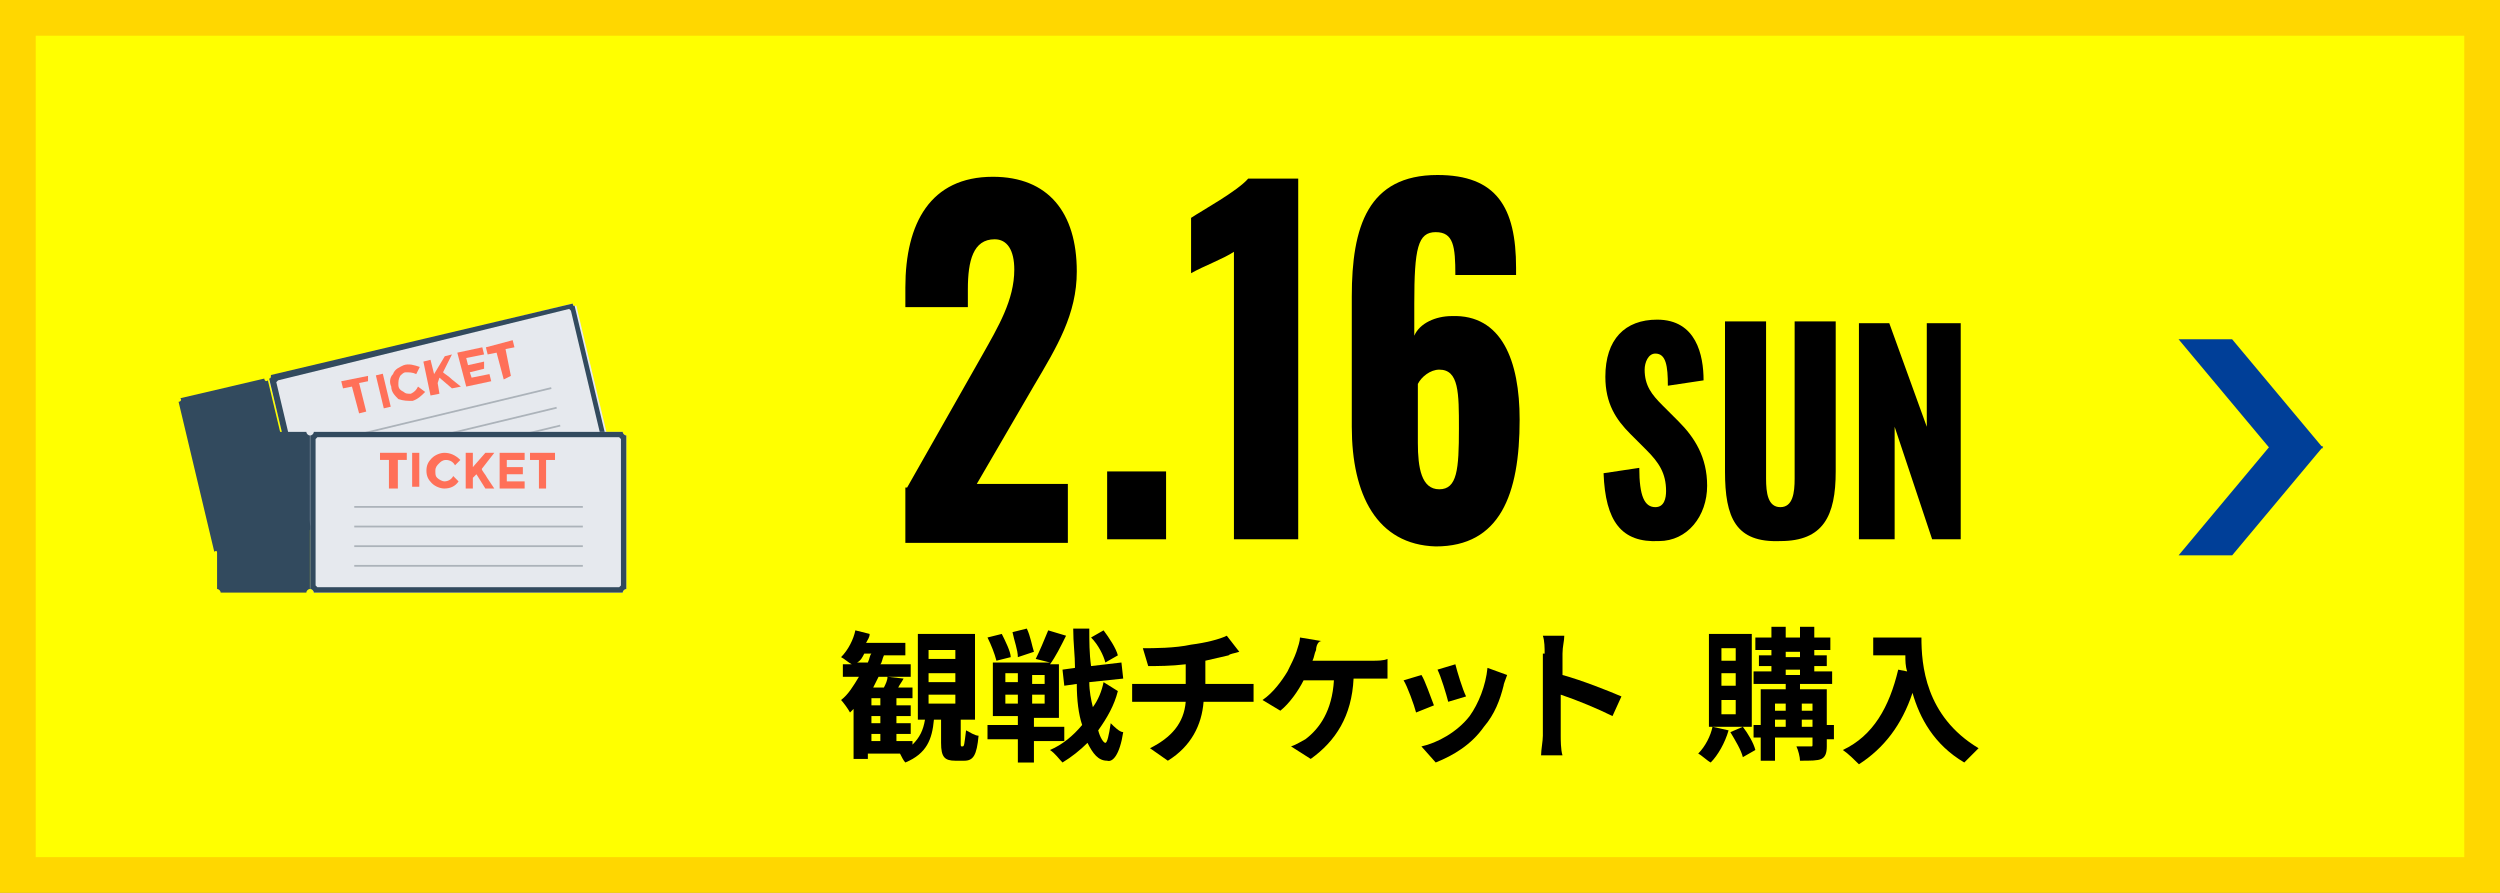 <?xml version="1.0" encoding="utf-8"?>
<!-- Generator: Adobe Illustrator 24.0.3, SVG Export Plug-In . SVG Version: 6.00 Build 0)  -->
<svg version="1.1" id="レイヤー_1" xmlns="http://www.w3.org/2000/svg" xmlns:xlink="http://www.w3.org/1999/xlink" x="0px"
	 y="0px" viewBox="0 0 140 50" style="enable-background:new 0 0 140 50;" xml:space="preserve">
<rect x="0" y="0" width="140" height="50" fill="#808080" stroke="none"/>
<style type="text/css">
	.st0{fill:#FFFF00;}
	.st1{fill:#FFD700;}
	.st2{enable-background:new    ;}
	.st3{fill:#003F98;}
	.st4{fill:#324A5E;}
	.st5{fill:#E6E9EE;}
	.st6{fill:#ACB3BA;}
	.st7{fill:#FF7058;}
</style>
<g id="パス_9332" transform="translate(421 667)">
	<path class="st0" d="M-282-618h-138v-48h138V-618z"/>
	<path class="st1" d="M-419-665v46h136v-46H-419 M-421-667h140v50h-140V-667z"/>
</g>
<g class="st2">
	<path d="M53.9,41.8c0.1,0,0.1-0.1,0.2-0.9c0.2,0.1,0.5,0.3,0.7,0.3c-0.1,1.1-0.3,1.4-0.8,1.4h-0.5c-0.6,0-0.8-0.2-0.8-1v-1.3h-0.4
		c-0.1,1.1-0.4,1.9-1.6,2.4c-0.1-0.1-0.2-0.3-0.3-0.5h-1.8v0.3h-0.8v-2.8c-0.1,0.1-0.1,0.1-0.2,0.2c-0.1-0.2-0.4-0.6-0.5-0.7
		c0.4-0.3,0.7-0.8,1-1.3h-0.9v-0.7h0.5c-0.2-0.1-0.4-0.3-0.6-0.4c0.4-0.4,0.7-1,0.8-1.5l0.8,0.2c0,0.2-0.1,0.3-0.2,0.5h2.2v0.7h-1.2
		c-0.1,0.2-0.1,0.4-0.2,0.5H51v0.7h-1.8c-0.1,0.2-0.2,0.4-0.3,0.6h0.6c0.1-0.2,0.2-0.4,0.2-0.6l0.9,0.1c-0.1,0.2-0.2,0.3-0.3,0.5
		h0.8v0.6h-0.9v0.4h0.8v0.6h-0.8v0.4h0.8v0.6h-0.8v0.4h0.9v0.2c0.4-0.4,0.6-0.8,0.7-1.4h-0.4v-4.8h3.2v4.8h-0.8v1.3
		c0,0.2,0,0.2,0.1,0.2H53.9z M48.6,37.1c0.1-0.2,0.1-0.4,0.2-0.5h-0.4c-0.1,0.2-0.2,0.4-0.4,0.5H48.6z M49.3,39.1h-0.5v0.4h0.5V39.1
		z M49.3,40.1h-0.5v0.4h0.5V40.1z M48.8,41.5h0.5v-0.4h-0.5V41.5z M52,36.9h1.5v-0.5H52V36.9z M52,38.2h1.5v-0.5H52V38.2z M52,39.4
		h1.5v-0.5H52V39.4z"/>
	<path d="M57.9,41.4v1.3H57v-1.3h-1.7v-0.8H57v-0.5h-1.4v-3h3.2L58,36.9c0.2-0.4,0.5-1.1,0.7-1.6l1,0.3c-0.3,0.6-0.6,1.2-0.9,1.6
		h0.5v3h-1.4v0.5h1.7v0.8H57.9z M55.8,37c-0.1-0.4-0.3-0.9-0.5-1.3l0.8-0.2c0.2,0.4,0.5,1,0.5,1.3L55.8,37z M56.3,38.2H57v-0.5h-0.7
		V38.2z M56.3,39.4H57v-0.5h-0.7V39.4z M57,36.8c0-0.4-0.2-0.9-0.3-1.4l0.8-0.2c0.2,0.4,0.3,1,0.4,1.3L57,36.8z M58.5,37.8h-0.7v0.5
		h0.7V37.8z M58.5,38.9h-0.7v0.5h0.7V38.9z M62.6,38.7c-0.2,0.8-0.6,1.5-1.1,2.2c0.1,0.4,0.3,0.7,0.4,0.7c0.1,0,0.2-0.4,0.3-1.1
		c0.2,0.2,0.5,0.5,0.7,0.5c-0.2,1.3-0.6,1.7-0.9,1.6c-0.5,0-0.8-0.4-1.1-1c-0.4,0.4-0.9,0.8-1.4,1.1c-0.2-0.2-0.4-0.5-0.7-0.7
		c0.7-0.3,1.3-0.8,1.8-1.4c-0.2-0.6-0.3-1.4-0.3-2.3l-0.7,0.1l-0.1-0.9l0.7-0.1c0-0.7-0.1-1.4-0.1-2.2h0.9c0,0.7,0,1.4,0.1,2.1
		l1.7-0.2l0.1,0.9L61,38.2c0,0.5,0.1,1,0.2,1.4c0.3-0.4,0.5-0.9,0.6-1.4L62.6,38.7z M61.9,37.1c-0.1-0.4-0.4-1-0.8-1.4l0.7-0.4
		c0.3,0.4,0.7,1,0.8,1.4L61.9,37.1z"/>
</g>
<g class="st2">
	<path d="M66.7,36.1c0.8-0.1,1.6-0.3,2-0.5l0.7,0.9c-0.3,0.1-0.5,0.1-0.6,0.2c-0.4,0.1-0.9,0.2-1.3,0.3v1.3h2c0.2,0,0.6,0,0.7,0v1
		c-0.2,0-0.5,0-0.7,0h-2.1c-0.1,1.3-0.7,2.5-2,3.3l-1-0.7c1.2-0.6,1.9-1.4,2-2.6h-2.2c-0.2,0-0.5,0-0.8,0v-1c0.2,0,0.5,0,0.7,0h2.3
		v-1.1c-0.8,0.1-1.6,0.1-2.1,0.1L64,36.3C64.6,36.3,65.8,36.3,66.7,36.1z"/>
	<path d="M73.7,36.4c-0.1,0.2-0.1,0.4-0.2,0.6h3.4c0.2,0,0.6,0,0.8-0.1V38c-0.3,0-0.6,0-0.8,0h-1.1c-0.1,2.1-1,3.5-2.4,4.5l-1.1-0.7
		c0.3-0.1,0.6-0.3,0.8-0.4c0.8-0.6,1.5-1.6,1.6-3.3H73c-0.3,0.6-0.8,1.3-1.3,1.7l-1-0.6c0.6-0.4,1.1-1.1,1.4-1.6
		c0.2-0.4,0.4-0.8,0.5-1.1c0.1-0.3,0.2-0.6,0.2-0.8l1.2,0.2C73.8,35.9,73.7,36.2,73.7,36.4z"/>
	<path d="M80.3,39.5l-1,0.4c-0.1-0.4-0.5-1.5-0.7-1.8l1-0.3C79.8,38.1,80.1,39,80.3,39.5z M84.2,38.4c-0.2,0.8-0.5,1.6-1.1,2.3
		c-0.7,1-1.7,1.6-2.7,2l-0.8-0.9c0.9-0.2,2-0.8,2.7-1.7c0.5-0.7,0.9-1.7,1-2.7l1.1,0.4C84.3,38.1,84.2,38.3,84.2,38.4z M82.1,39
		l-1,0.3c-0.1-0.4-0.4-1.4-0.6-1.8l1-0.3C81.6,37.6,81.9,38.6,82.1,39z"/>
	<path d="M86.5,36.6c0-0.3,0-0.7-0.1-1h1.2c0,0.3-0.1,0.6-0.1,1v1.2c1.1,0.3,2.6,0.9,3.3,1.2l-0.5,1.1c-0.8-0.4-2-0.9-2.9-1.2v2.3
		c0,0.2,0,0.8,0.1,1.1h-1.2c0-0.3,0.1-0.8,0.1-1.1V36.6z"/>
</g>
<g class="st2">
	<path d="M96.8,40.9c-0.2,0.7-0.6,1.4-1,1.8c-0.2-0.1-0.5-0.4-0.7-0.5c0.4-0.4,0.7-1,0.8-1.5L96.8,40.9z M98.1,40.7h-2.4v-5.2h2.4
		V40.7z M97.2,36.3h-0.8V37h0.8V36.3z M97.2,37.7h-0.8v0.7h0.8V37.7z M97.2,39.2h-0.8v0.8h0.8V39.2z M97.6,40.7
		c0.3,0.4,0.6,0.9,0.7,1.3l-0.7,0.4c-0.1-0.4-0.4-0.9-0.7-1.4L97.6,40.7z M102.7,41.4h-0.4v0.4c0,0.4-0.1,0.6-0.3,0.7
		s-0.6,0.1-1.2,0.1c0-0.2-0.1-0.6-0.2-0.8c0.3,0,0.7,0,0.8,0c0.1,0,0.1,0,0.1-0.1v-0.4h-2.1v1.3h-0.8v-1.3h-0.4v-0.7h0.4v-2h1.4
		v-0.3h-1.8v-0.7h1v-0.3h-0.7v-0.6h0.7v-0.3h-0.9v-0.7h0.9v-0.6h0.8v0.6h0.8v-0.6h0.8v0.6h0.9v0.7h-0.9v0.3h0.7v0.6h-0.7v0.3h1v0.7
		h-1.8v0.3h1.5v2h0.4V41.4z M99.4,39.4v0.4h0.6v-0.4H99.4z M99.4,40.7h0.6v-0.4h-0.6V40.7z M100,36.8h0.8v-0.3H100V36.8z M100,37.8
		h0.8v-0.3H100V37.8z M100.9,39.4v0.4h0.6v-0.4H100.9z M101.5,40.7v-0.4h-0.6v0.4H101.5z"/>
	<path d="M107.6,35.7c0,1.5,0.2,4.4,3.2,6.2c-0.2,0.2-0.6,0.6-0.8,0.8c-1.7-1-2.5-2.5-2.9-3.9c-0.6,1.8-1.6,3.1-3,4
		c-0.2-0.2-0.6-0.6-0.9-0.8c1.7-0.8,2.6-2.4,3.1-4.5l0.5,0.1c-0.1-0.3-0.1-0.6-0.1-0.9h-1.8v-1H107.6z"/>
</g>
<g id="グループ_820" transform="translate(-68 -197)">
	<path id="パス_7279" class="st3" d="M190,216h3l5.1,6.1h-3L190,216z"/>
	<path id="パス_7280" class="st3" d="M198.1,222h-3l-5.1,6.1h3L198.1,222z"/>
</g>
<g id="グループ_2935" transform="translate(433.856 1025.546)">
	<g id="グループ_2930" transform="translate(-2.856 -341.546)">
		<path id="パス_9333" class="st4" d="M-414.1-654.1l-4.7,1.1c0-0.1-0.1-0.2-0.2-0.1l-2-8.4c0.1,0,0.2-0.1,0.1-0.2l4.7-1.1
			c0,0.1,0.1,0.2,0.2,0.1l2,8.4C-414-654.3-414.1-654.2-414.1-654.1L-414.1-654.1z"/>
		<g id="グループ_2927" transform="translate(5.072 0)">
			<path id="パス_9334" class="st5" d="M-401.9-658.3l-16.8,4c0-0.1-0.1-0.2-0.2-0.1l-2.1-8.3c0.1,0,0.2-0.1,0.1-0.2l16.9-4.1
				c0,0.1,0.1,0.2,0.2,0.1l2,8.4C-401.9-658.5-402-658.4-401.9-658.3L-401.9-658.3z"/>
			<path id="パス_9335" class="st4" d="M-404.2-666.7l0.1,0.1l1.9,8l0,0c0,0,0,0,0,0.1l-16.4,4l-0.1-0.1l-1.9-8l0.1-0.1
				L-404.2-666.7 M-404-667l-16.9,4c0,0.1,0,0.2-0.1,0.2l2,8.4l0,0c0.1,0,0.2,0.1,0.2,0.1l16.8-4c0-0.1,0-0.2,0.1-0.2l0,0l-2-8.4
				l0,0C-403.9-666.8-404-666.9-404-667L-404-667z"/>
		</g>
		<g id="グループ_2928" transform="translate(8.395 4.568)">
			
				<rect id="長方形_602" x="-421.2" y="-665.5" transform="matrix(0.972 -0.234 0.234 0.972 144.255 -115.608)" class="st6" width="12.7" height="0.1"/>
			
				<rect id="長方形_603" x="-420.9" y="-664.4" transform="matrix(0.972 -0.234 0.234 0.972 144.005 -115.507)" class="st6" width="12.7" height="0.1"/>
			
				<rect id="長方形_604" x="-420.7" y="-663.4" transform="matrix(0.972 -0.234 0.234 0.972 143.777 -115.432)" class="st6" width="12.7" height="0.1"/>
			
				<rect id="長方形_605" x="-420.4" y="-662.3" transform="matrix(0.972 -0.234 0.234 0.972 143.528 -115.331)" class="st6" width="12.7" height="0.1"/>
		</g>
		<g id="グループ_2929" transform="translate(9.109 2.049)">
			<path id="パス_9336" class="st7" d="M-420.9-664.3l0.5-0.1l0.4,1.5l0.4-0.1l-0.4-1.6l0.5-0.1v-0.3l-1.5,0.3L-420.9-664.3z"/>
			
				<rect id="長方形_606" x="-419" y="-665.2" transform="matrix(0.972 -0.234 0.234 0.972 143.864 -116.499)" class="st7" width="0.4" height="1.9"/>
			<path id="パス_9337" class="st7" d="M-417.4-665.2c0.2,0,0.4,0,0.6,0.1l0.2-0.4c-0.3-0.1-0.6-0.2-0.9-0.1
				c-0.2,0.1-0.5,0.2-0.6,0.5c-0.2,0.2-0.2,0.5-0.1,0.7c0,0.3,0.2,0.5,0.4,0.7c0.3,0.1,0.5,0.1,0.8,0.1c0.3-0.1,0.5-0.3,0.7-0.5
				l-0.4-0.3c-0.1,0.2-0.2,0.3-0.4,0.4c-0.2,0-0.3,0-0.4-0.1c-0.2-0.1-0.3-0.2-0.3-0.4s0-0.3,0.1-0.5
				C-417.6-665.1-417.5-665.2-417.4-665.2z"/>
			<path id="パス_9338" class="st7" d="M-415.2-666.1l-0.6,1l-0.2-0.8l-0.4,0.1l0.4,1.9l0.5-0.1l-0.1-0.6l0.1-0.3l0.7,0.6l0.5-0.1
				l-0.5-0.4c-0.2-0.2-0.4-0.3-0.5-0.4l0.5-1L-415.2-666.1z"/>
			<path id="パス_9339" class="st7" d="M-413.8-665.2l0.8-0.2v-0.4l-0.9,0.2l-0.1-0.4l1-0.2l-0.1-0.4l-1.4,0.3l0.5,1.9l1.4-0.3
				l-0.1-0.4l-1,0.2L-413.8-665.2z"/>
			<path id="パス_9340" class="st7" d="M-412.9-666.6l0.1,0.4l0.5-0.1l0.4,1.5l0.4-0.2l-0.3-1.5l0.5-0.1l-0.1-0.4L-412.9-666.6z"
				/>
		</g>
	</g>
	<g id="グループ_2934" transform="translate(-0.7 -334.361)">
		<path id="パス_9341" class="st4" d="M-416-658h-4.8c0-0.1-0.1-0.2-0.2-0.2v-8.6c0.1,0,0.2-0.1,0.2-0.2h4.8
			c0,0.1,0.1,0.2,0.2,0.2v8.6C-415.9-658.2-416-658.1-416-658L-416-658z"/>
		<g id="グループ_2931" transform="translate(5.217 0)">
			<path id="パス_9342" class="st5" d="M-403.5-658h-17.3c0-0.1-0.1-0.2-0.2-0.2v-8.6c0.1,0,0.2-0.1,0.2-0.2h17.3
				c0,0.1,0.1,0.2,0.2,0.2v8.6C-403.4-658.2-403.5-658.1-403.5-658L-403.5-658z"/>
			<path id="パス_9343" class="st4" d="M-403.7-666.7l0.1,0.1v8.2l-0.1,0.1h-16.9l-0.1-0.1v-8.2l0.1-0.1H-403.7 M-403.5-667h-17.3
				c0,0.1-0.1,0.2-0.2,0.2v8.6c0.1,0,0.2,0.1,0.2,0.2h17.3c0-0.1,0.1-0.2,0.2-0.2l0,0l0,0v-8.6C-403.4-666.8-403.5-666.9-403.5-667
				L-403.5-667z"/>
		</g>
		<g id="グループ_2932" transform="translate(7.683 4.151)">
			<rect id="長方形_607" x="-421" y="-667" class="st6" width="12.8" height="0.1"/>
			<rect id="長方形_608" x="-421" y="-665.9" class="st6" width="12.8" height="0.1"/>
			<rect id="長方形_609" x="-421" y="-664.8" class="st6" width="12.8" height="0.1"/>
			<rect id="長方形_610" x="-421" y="-663.7" class="st6" width="12.8" height="0.1"/>
		</g>
		<g id="グループ_2933" transform="translate(9.124 1.173)">
			<path id="パス_9344" class="st7" d="M-421-666.6h0.5v1.6h0.5v-1.6h0.5v-0.4h-1.5V-666.6z"/>
			<rect id="長方形_611" x="-419.2" y="-667" class="st7" width="0.4" height="1.9"/>
			<path id="パス_9345" class="st7" d="M-417.3-666.6c0.2,0,0.4,0.1,0.5,0.3l0.3-0.3c-0.3-0.3-0.6-0.4-0.9-0.4
				c-0.2,0-0.5,0.1-0.7,0.3s-0.3,0.4-0.3,0.7s0.1,0.5,0.3,0.7c0.2,0.2,0.5,0.3,0.7,0.3c0.3,0,0.6-0.1,0.8-0.4l-0.3-0.3
				c-0.1,0.2-0.3,0.3-0.5,0.3c-0.1,0-0.3-0.1-0.4-0.2c-0.1-0.1-0.1-0.2-0.1-0.4s0.1-0.3,0.2-0.4
				C-417.6-666.5-417.5-666.6-417.3-666.6z"/>
			<path id="パス_9346" class="st7" d="M-415.1-667l-0.7,0.8v-0.8h-0.4v2h0.4v-0.6l0.2-0.2l0.5,0.8h0.5l-0.4-0.6
				c-0.1-0.2-0.3-0.4-0.3-0.5l0.7-0.9H-415.1z"/>
			<path id="パス_9347" class="st7" d="M-413.9-665.8h0.9v-0.4h-0.9v-0.4h1v-0.4h-1.4v2h1.4v-0.4h-1V-665.8z"/>
			<path id="パス_9348" class="st7" d="M-412.6-667v0.4h0.5v1.6h0.4v-1.6h0.5v-0.4H-412.6z"/>
		</g>
	</g>
</g>
<g class="st2">
	<path d="M50.8,27.3l4.2-7.4c0.9-1.6,1.8-3.1,1.8-4.8c0-1.1-0.4-1.7-1.1-1.7c-1.2,0-1.5,1.2-1.5,2.8v1h-3.5v-1.1
		c0-3.6,1.4-6.2,4.9-6.2c3.1,0,4.7,2,4.7,5.3c0,2.4-1.1,4.2-2.4,6.4l-3.2,5.5h5.1v3.3h-9.1V27.3z"/>
	<path d="M62,26.4h3.3v3.8H62V26.4z"/>
	<path d="M69.1,14.1c-0.6,0.4-1.7,0.8-2.4,1.2v-3.1c0.6-0.4,2.6-1.5,3.2-2.2h2.8v20.2h-3.6V14.1z"/>
	<path d="M75.7,23.9v-7.3c0-3.9,0.9-6.8,4.8-6.8c3.3,0,4.4,1.8,4.4,5.2c0,0.1,0,0.2,0,0.4h-3.4c0-1.6-0.1-2.4-1.1-2.4
		c-1,0-1.2,0.9-1.2,4v1.8c0.3-0.7,1.2-1.1,2.1-1.1c2.8-0.1,3.8,2.5,3.8,5.8c0,4.2-1.1,7.1-4.7,7.1C77.1,30.5,75.7,27.7,75.7,23.9z
		 M81.7,24c0-2,0-3.3-1.1-3.3c-0.5,0-1,0.4-1.2,0.8v3.3c0,1.4,0.2,2.6,1.2,2.6S81.7,26.3,81.7,24z"/>
</g>
<g class="st2">
	<path d="M89.8,26.5l2-0.3c0,1.6,0.3,2.2,0.9,2.2c0.5,0,0.6-0.5,0.6-0.9c0-1-0.4-1.6-1.1-2.3l-0.9-0.9c-0.8-0.8-1.4-1.7-1.4-3.2
		c0-2.1,1.1-3.2,2.9-3.2c2.2,0,2.6,2,2.6,3.4l-2,0.3c0-1.1-0.1-1.8-0.7-1.8c-0.4,0-0.6,0.5-0.6,0.9c0,0.9,0.4,1.4,1,2l0.9,0.9
		c0.9,0.9,1.6,2,1.6,3.6c0,1.7-1.1,3.1-2.7,3.1C90.8,30.4,89.9,29.2,89.8,26.5z"/>
	<path d="M96.6,26.4v-8.4h2.3v8.8c0,0.8,0.1,1.6,0.8,1.6c0.7,0,0.8-0.8,0.8-1.6v-8.8h2.3v8.4c0,2.5-0.7,3.9-3.1,3.9
		C97.2,30.4,96.6,29,96.6,26.4z"/>
	<path d="M104.2,18.1h1.6l2.1,5.8v-5.8h1.9v12.1h-1.6l-2.1-6.3v6.3h-2V18.1z"/>
</g>
</svg>
